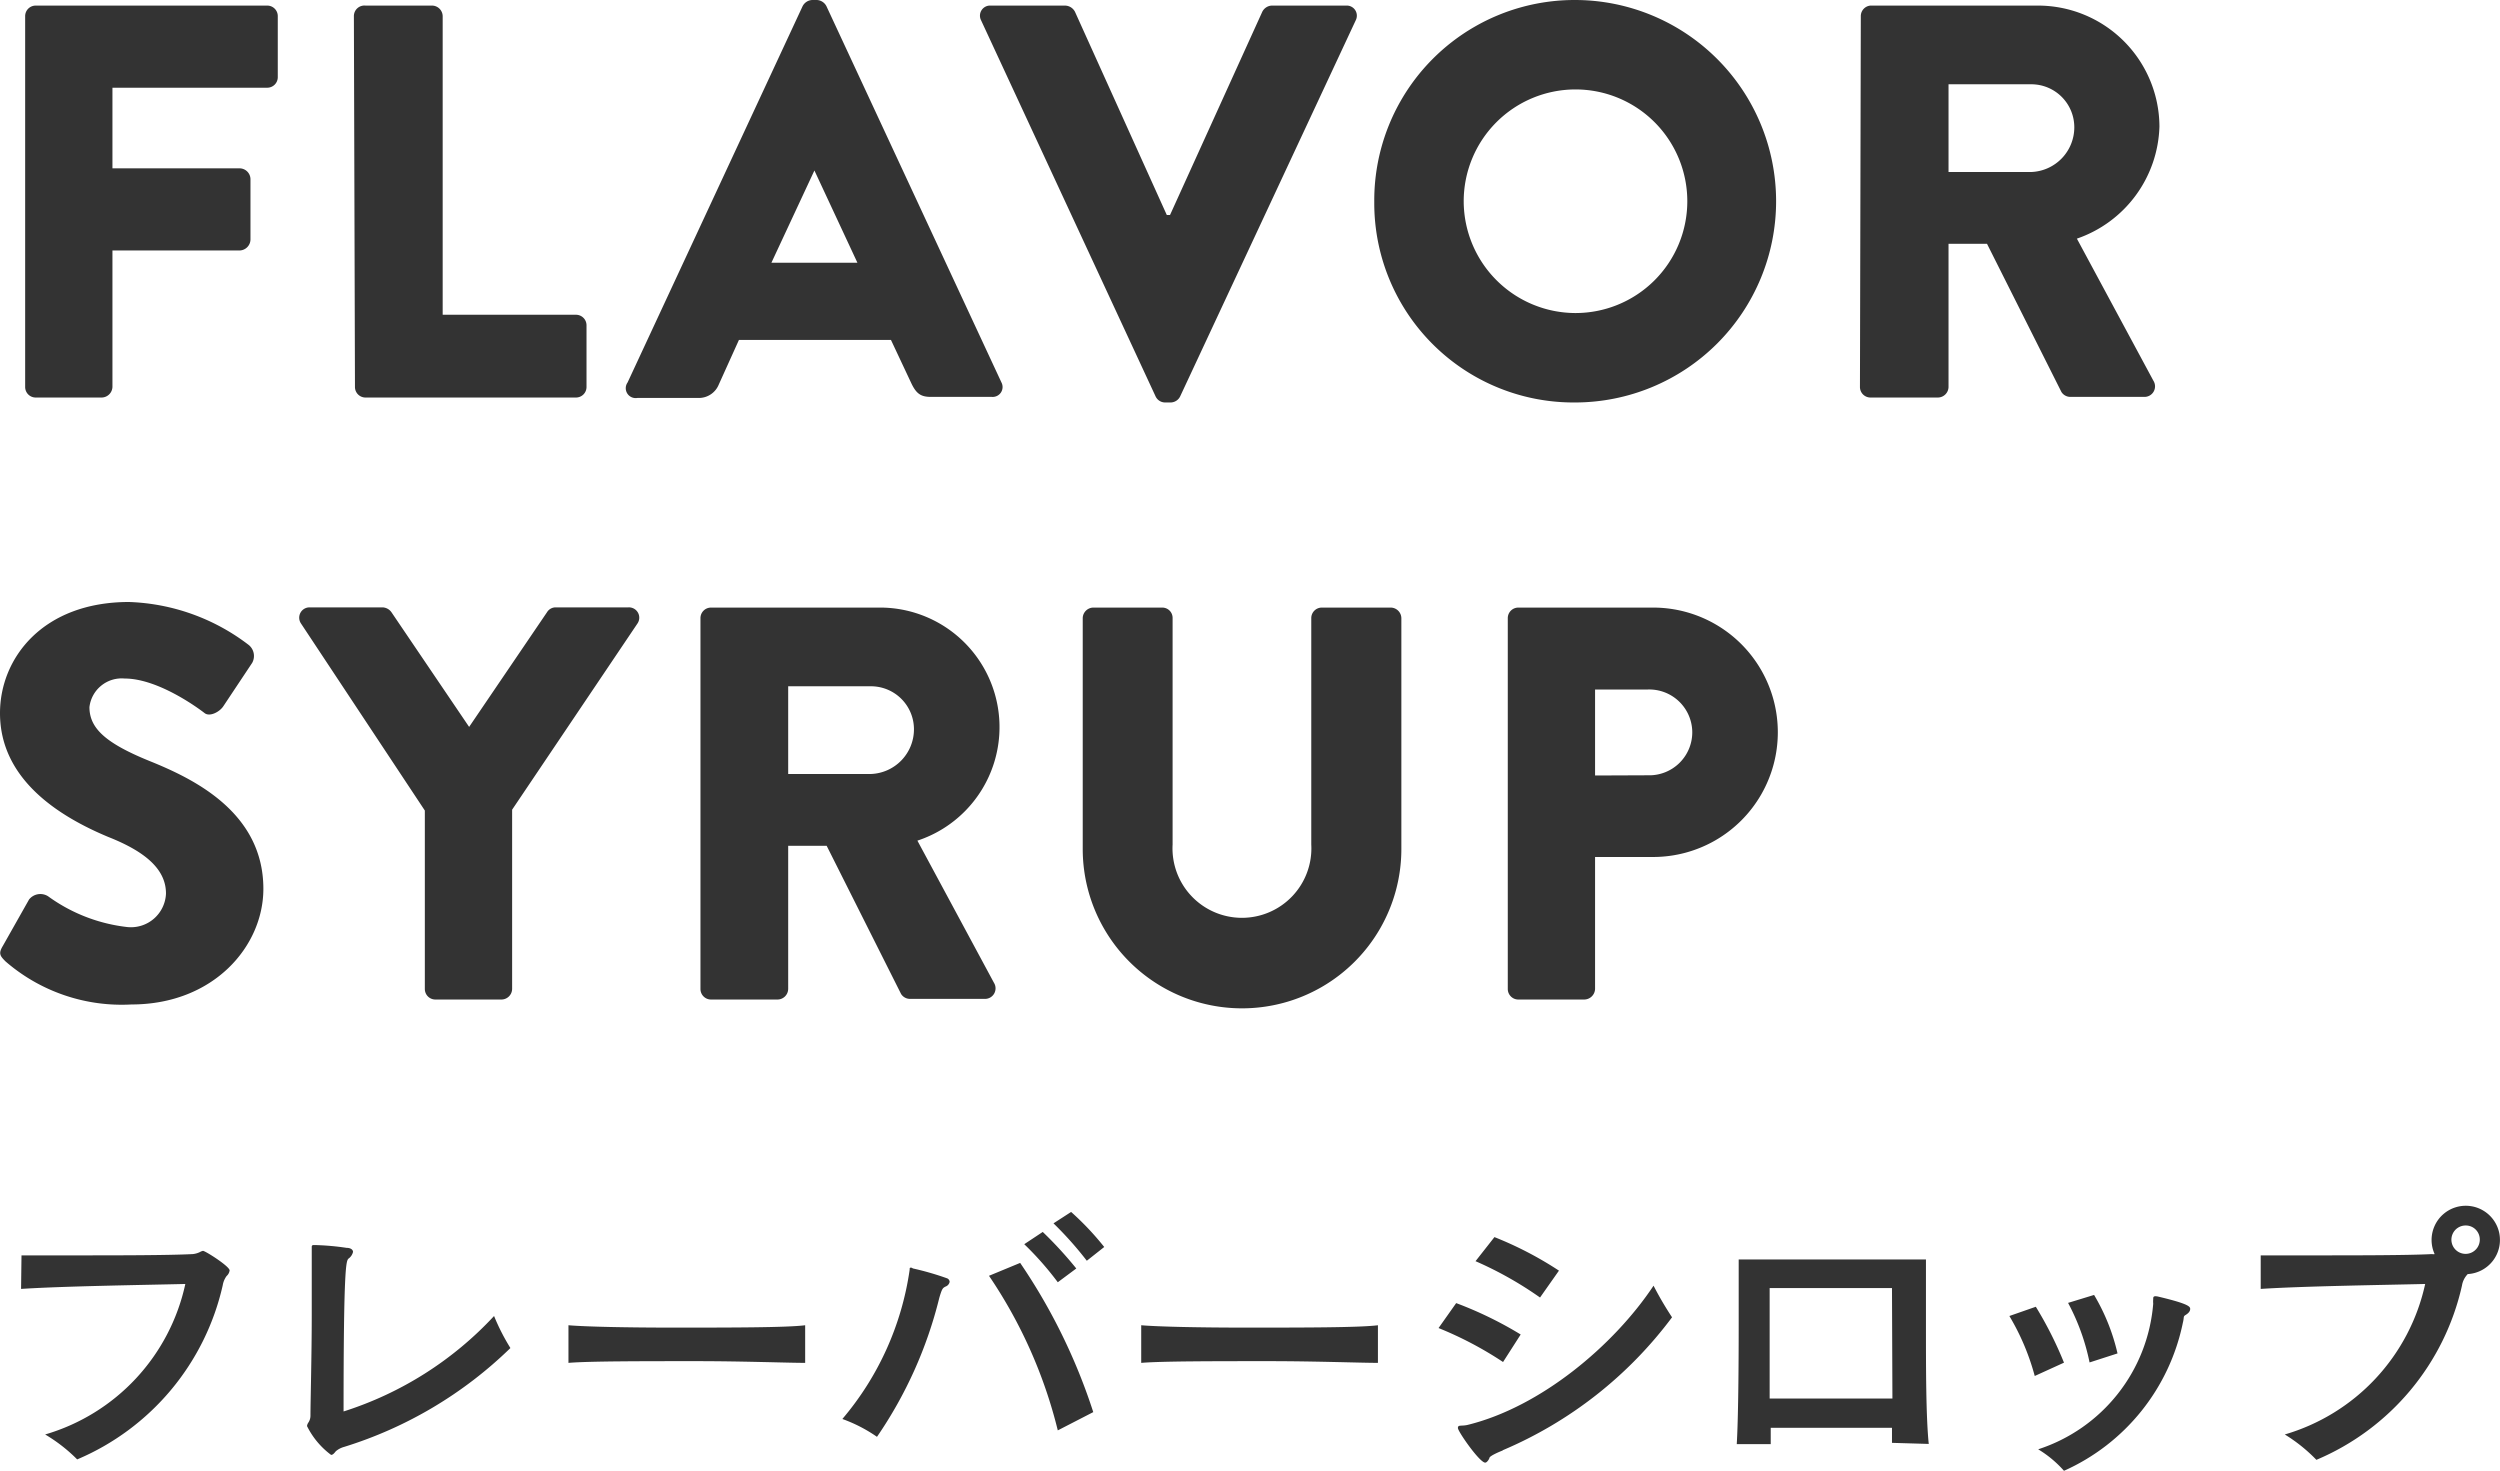 <svg xmlns="http://www.w3.org/2000/svg" width="116.28" height="68.41" viewBox="0 0 116.28 68.41"><defs><style>.cls-1{fill:#333;}</style></defs><title>c9_menu_txt</title><g id="text_image"><path class="cls-1" d="M1.17.75a.49.49 0 0 1 .49-.49h10.77a.49.49 0 0 1 .49.49v2.84a.49.49 0 0 1-.49.49h-7.2v3.75h5.92a.51.51 0 0 1 .5.49v2.83a.52.52 0 0 1-.5.5h-5.92v6.35a.51.51 0 0 1-.5.49h-3.07a.49.49 0 0 1-.49-.49zM16.46.75a.49.49 0 0 1 .54-.49h3.1a.5.5 0 0 1 .49.49v13.89h6.19a.49.49 0 0 1 .5.49v2.87a.49.49 0 0 1-.5.49h-9.78a.49.49 0 0 1-.49-.49zM29.19 17.79l8.14-17.5a.53.53 0 0 1 .44-.29h.23a.53.53 0 0 1 .44.29l8.14 17.5a.46.46 0 0 1-.45.67h-2.84c-.47 0-.68-.16-.91-.65l-.94-2h-7.07l-.94 2.08a1 1 0 0 1-.93.62h-2.86a.46.46 0 0 1-.45-.72zm10.69-5.57l-2-4.29-2 4.29zM45.63.94a.47.47 0 0 1 .45-.68h3.45a.53.53 0 0 1 .47.29l4.27 9.45h.15l4.29-9.45a.52.52 0 0 1 .44-.29h3.46a.47.47 0 0 1 .45.68l-8.17 17.5a.5.5 0 0 1-.44.28h-.26a.49.49 0 0 1-.44-.28zM73.25 0a9.36 9.36 0 1 1 0 18.72 9.27 9.27 0 0 1-9.33-9.33 9.32 9.32 0 0 1 9.33-9.39zm0 14.56a5.2 5.2 0 1 0-5.17-5.17 5.21 5.21 0 0 0 5.17 5.17zM86.55.75a.49.49 0 0 1 .45-.49h7.78a5.65 5.65 0 0 1 5.66 5.62 5.69 5.69 0 0 1-3.84 5.22l3.56 6.61a.49.49 0 0 1-.44.75h-3.42a.49.49 0 0 1-.42-.23l-3.46-6.89h-1.79v6.66a.5.5 0 0 1-.49.49h-3.14a.49.49 0 0 1-.49-.49zm7.93 7.25a2.08 2.08 0 0 0 2-2.08 2 2 0 0 0-2-2h-3.85v4.08zM.13 44l1.22-2.16a.67.67 0 0 1 .89-.15 7.74 7.74 0 0 0 3.69 1.43 1.63 1.63 0 0 0 1.79-1.56c0-1.1-.91-1.93-2.68-2.63-2.23-.93-5.04-2.64-5.04-5.76 0-2.57 2-5.17 6-5.17a9.68 9.68 0 0 1 5.57 2 .66.66 0 0 1 .16.83l-1.33 2c-.18.29-.65.52-.88.34s-2.14-1.61-3.72-1.61a1.51 1.51 0 0 0-1.64 1.33c0 1 .78 1.69 2.83 2.52s5.26 2.39 5.26 5.93c0 2.68-2.32 5.38-6.14 5.38a8.25 8.25 0 0 1-5.85-2c-.26-.26-.34-.37-.13-.72zM19.76 37.7l-5.76-8.7a.48.48 0 0 1 .41-.75h3.38a.53.53 0 0 1 .42.23l3.61 5.33 3.62-5.33a.47.47 0 0 1 .41-.23h3.38a.48.48 0 0 1 .42.75l-5.83 8.66v8.34a.5.5 0 0 1-.49.49h-3.07a.49.49 0 0 1-.5-.49zM32.58 28.75a.49.49 0 0 1 .49-.49h7.78a5.56 5.56 0 0 1 1.82 10.84l3.56 6.61a.49.49 0 0 1-.44.75h-3.46a.49.49 0 0 1-.42-.23l-3.46-6.89h-1.79v6.66a.5.5 0 0 1-.49.49h-3.1a.49.49 0 0 1-.49-.49zm7.93 7.25a2.08 2.08 0 0 0 2-2.08 2 2 0 0 0-2-2h-3.85v4.08zM50.36 28.75a.5.5 0 0 1 .49-.49h3.2a.48.48 0 0 1 .49.49v10.53a3.23 3.23 0 1 0 6.45 0v-10.53a.49.49 0 0 1 .5-.49h3.2a.5.5 0 0 1 .49.49v10.74a7.41 7.41 0 0 1-14.82 0zM70.13 28.75a.49.49 0 0 1 .49-.49h6.27a5.8 5.8 0 1 1 0 11.6h-2.7v6.14a.51.51 0 0 1-.5.49h-3.07a.49.49 0 0 1-.49-.49zm6.52 7.31a2 2 0 0 0 2.06-2.06 2 2 0 0 0-2.06-1.93h-2.46v4zM1 58.39h2.4c2 0 4.4 0 5.57-.06a1 1 0 0 0 .32-.09.51.51 0 0 1 .15-.06c.11 0 1.24.72 1.24.91a.42.42 0 0 1-.14.26 1 1 0 0 0-.18.43 11.56 11.56 0 0 1-6.77 8.1 7.46 7.46 0 0 0-1.49-1.16 9.36 9.36 0 0 0 6.52-7c-2 .05-5.64.1-7.64.23zM14.65 57.91a11.81 11.81 0 0 1 1.47.13c.21 0 .3.1.3.19a.53.53 0 0 1-.21.31c-.11.11-.23.33-.23 7.11a16.28 16.28 0 0 0 7-4.44 9.85 9.85 0 0 0 .76 1.49 19.24 19.24 0 0 1-7.74 4.6 1 1 0 0 0-.38.2c-.08.1-.14.17-.22.17a3.73 3.73 0 0 1-1.12-1.34.35.35 0 0 1 .06-.16.57.57 0 0 0 .1-.31c0-.66.06-2.81.06-4.69v-3.19s0-.07.08-.07zM37.45 63.39c-.79 0-2.89-.08-5.08-.08-2.46 0-5 0-5.93.08v-1.75c.81.07 2.78.11 4.88.11 2.57 0 5.29 0 6.13-.11zM42.47 59a13.33 13.33 0 0 1 1.56.45.19.19 0 0 1 .14.17.29.29 0 0 1-.19.22c-.13.07-.16.08-.29.52a19.74 19.74 0 0 1-2.9 6.47 6.89 6.89 0 0 0-1.61-.83 13.73 13.73 0 0 0 3.13-6.94c0-.09 0-.1.08-.1zm6.73 7.53a22.24 22.24 0 0 0-3.2-7.19l1.45-.6a27.16 27.16 0 0 1 3.4 6.94zm0-6.89a14.53 14.53 0 0 0-1.56-1.77l.86-.57a18.29 18.29 0 0 1 1.56 1.7zm1.35-1a16.43 16.43 0 0 0-1.55-1.74l.82-.53a13.22 13.22 0 0 1 1.54 1.63zM64.09 63.39c-.79 0-2.9-.08-5.08-.08-2.46 0-5 0-5.93.08v-1.75c.81.07 2.78.11 4.87.11 2.58 0 5.3 0 6.14-.11zM69.91 63.35a16.85 16.85 0 0 0-3-1.58l.82-1.16a17.64 17.64 0 0 1 3 1.46zm0 4.11c-.22.08-.61.26-.63.34s-.12.23-.2.23c-.26 0-1.27-1.45-1.27-1.61s.14-.08.43-.14c3.42-.83 6.83-3.71 8.67-6.48a15.65 15.65 0 0 0 .86 1.47 19.15 19.15 0 0 1-7.89 6.19zm1.72-7.11a17 17 0 0 0-3-1.69l.88-1.12a16.67 16.67 0 0 1 3 1.56zM88 67.11v-.7h-5.64v.76h-1.58c.07-1.19.09-3.54.09-5.59v-3h8.71v3.08c0 2 0 4.23.13 5.5zm0-7.2h-5.69v5.14h5.71zM94.64 64a11 11 0 0 0-1.18-2.79l1.23-.43a17.43 17.43 0 0 1 1.31 2.6zm5.71-3.7c1.44.34 1.52.47 1.52.58s-.08.2-.21.28-.06.09-.13.36a9.67 9.67 0 0 1-5.53 6.89 5.14 5.14 0 0 0-1.2-1 7.78 7.78 0 0 0 5.35-6.77 1.22 1.22 0 0 1 0-.21c0-.09 0-.14.12-.14zm-3.16 3.07a10.14 10.14 0 0 0-1-2.77l1.21-.37a9.46 9.46 0 0 1 1.09 2.72zM105.15 58.39h2.41c2 0 4.39 0 5.56-.06a.25.25 0 0 0 .12 0 1.59 1.59 0 1 1 1.54.93 1 1 0 0 0-.27.54 11.53 11.53 0 0 1-6.77 8.1 7.46 7.46 0 0 0-1.47-1.18 9.38 9.38 0 0 0 6.53-7c-2 .05-5.65.1-7.65.23zm9.53-1.39a.66.66 0 1 0 .66.66.65.65 0 0 0-.66-.66z"/></g></svg>